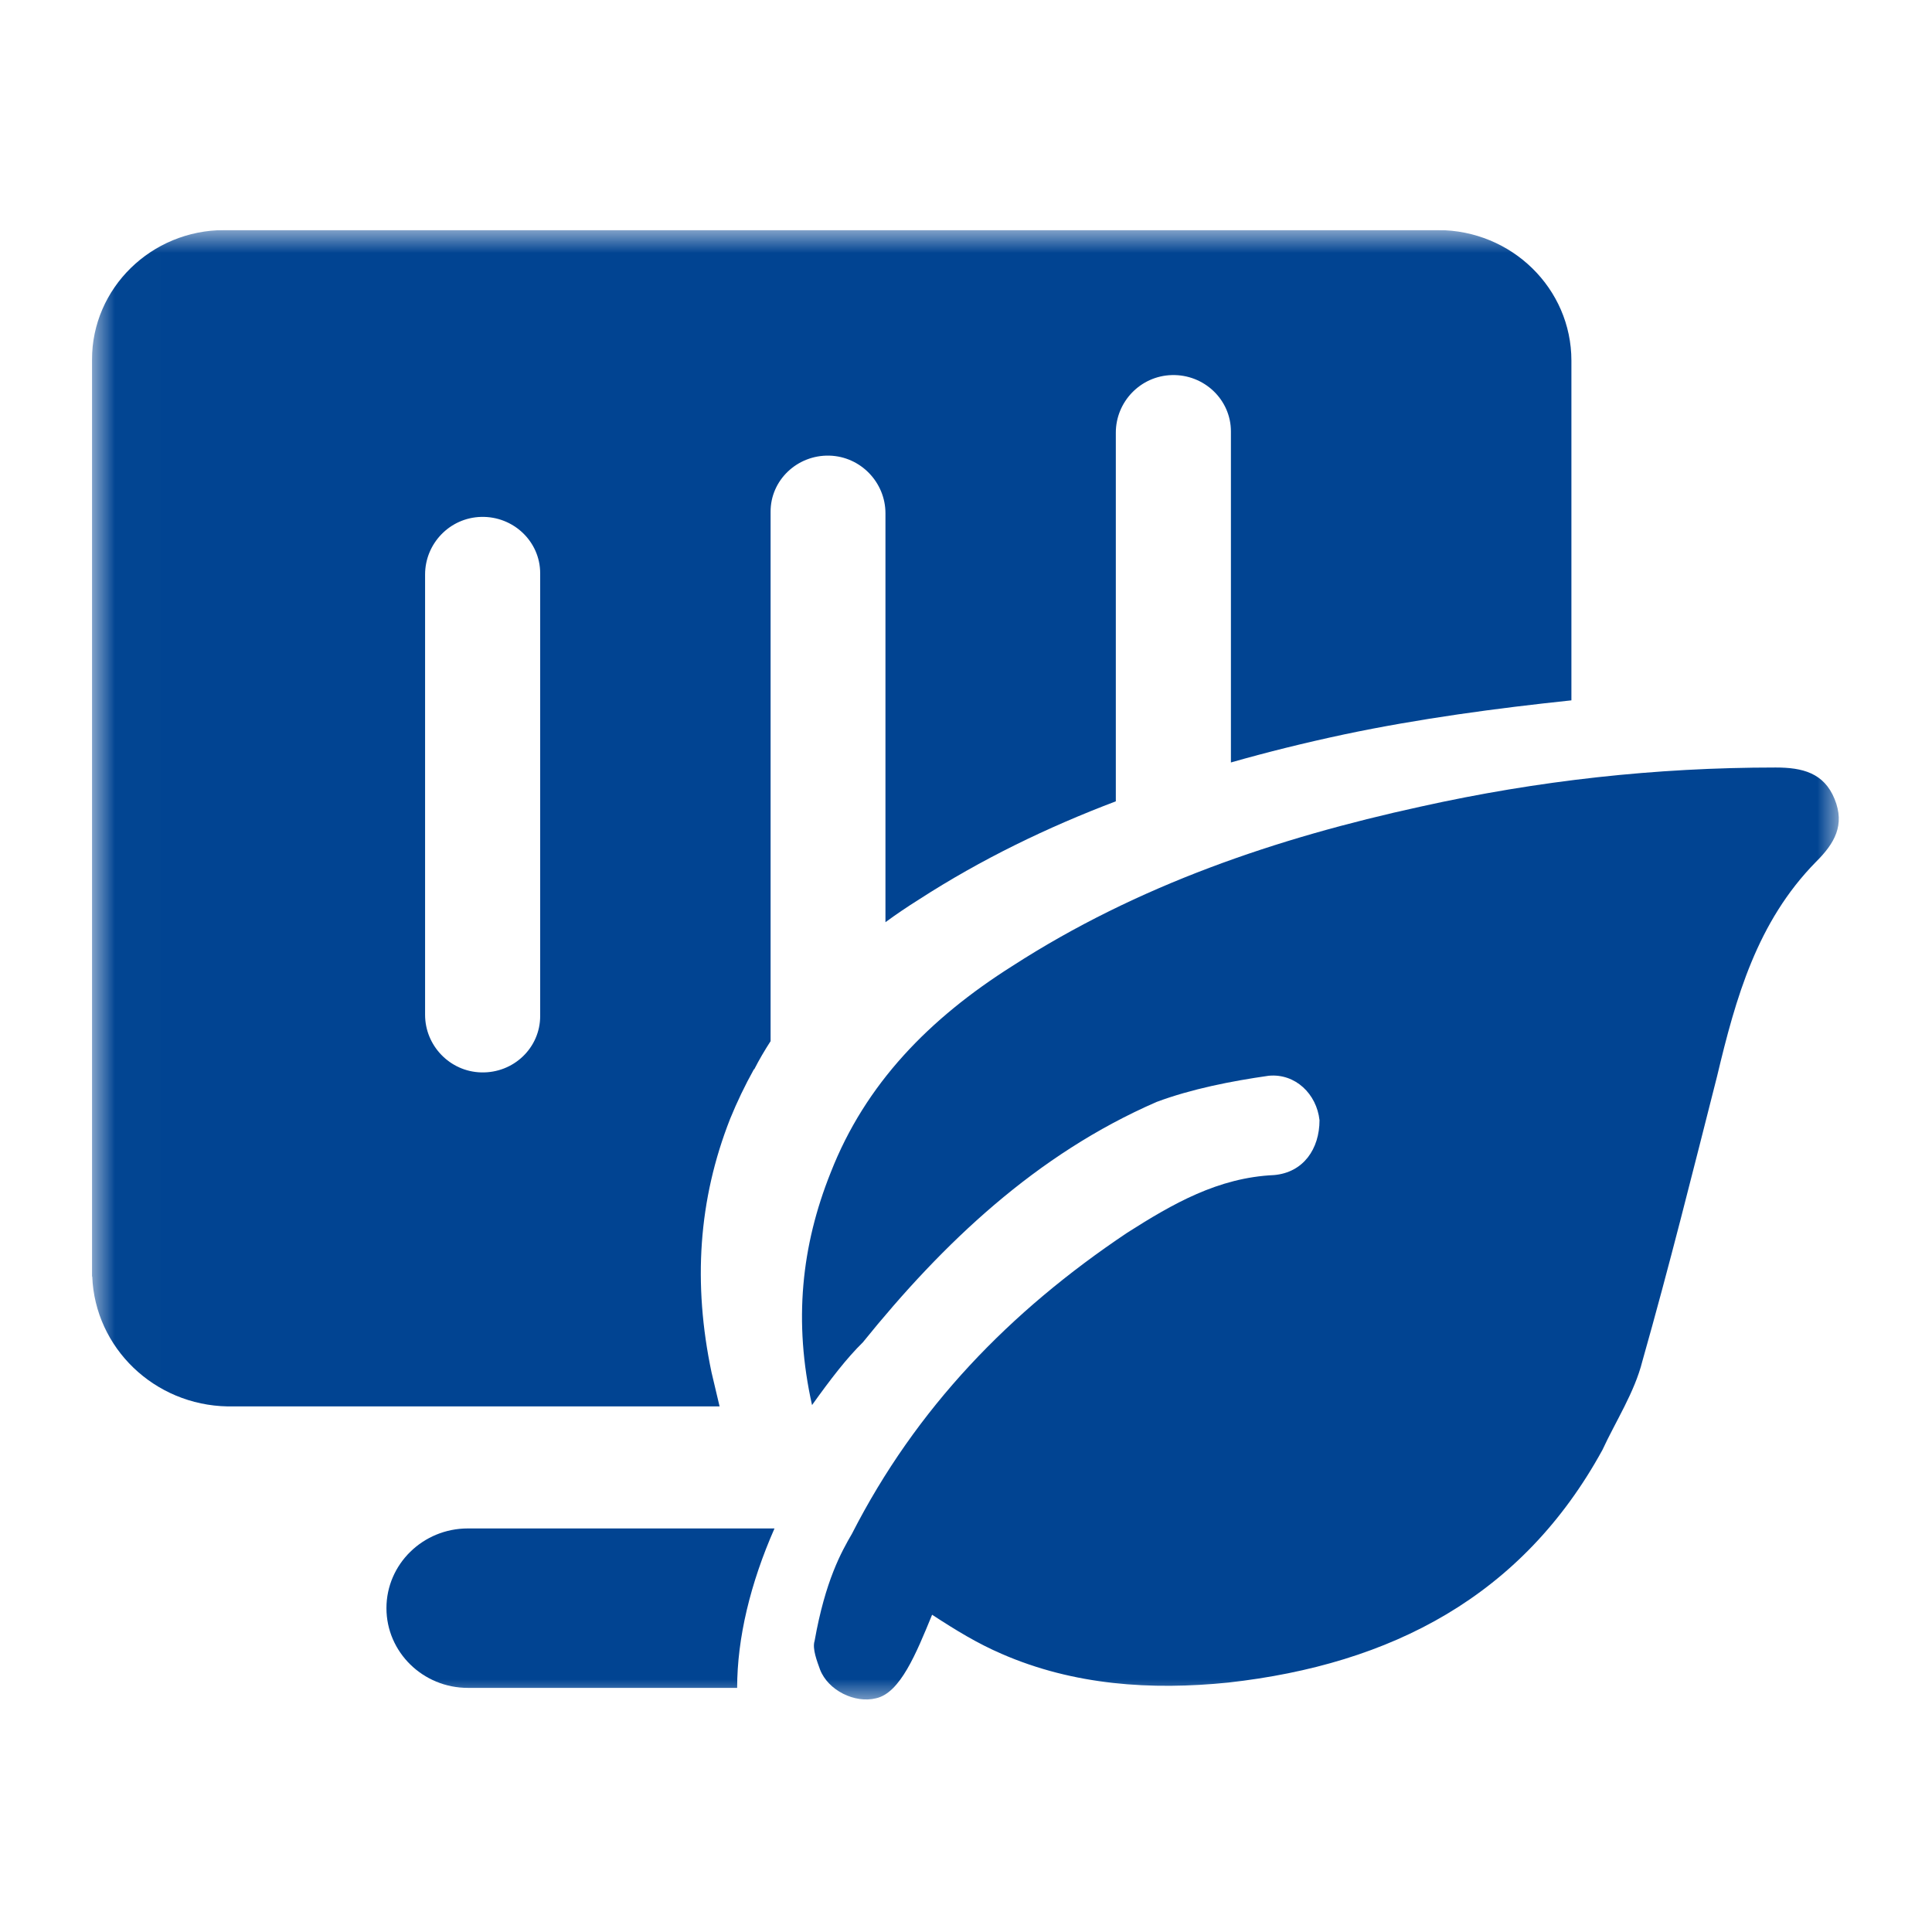 <svg width="42" height="42" viewBox="0 0 42 42" fill="none" xmlns="http://www.w3.org/2000/svg">
<g clip-path="url(#clip0_1259_2480)">
<mask id="mask0_1259_2480" style="mask-type:luminance" maskUnits="userSpaceOnUse" x="2" y="5" width="38" height="32">
<path d="M40 5H2.007V37H40V5Z" fill="white"/>
</mask>
<g mask="url(#mask0_1259_2480)">
<path d="M39.882 17.369C39.65 16.801 39.183 16.685 38.602 16.685C35.992 16.685 33.438 16.967 30.884 17.535C27.75 18.219 24.733 19.241 22.005 21.002C20.207 22.139 18.814 23.557 18.059 25.489C17.422 27.079 17.247 28.729 17.653 30.545C18.059 29.977 18.408 29.524 18.757 29.182C20.499 27.024 22.529 25.092 25.144 23.955C25.899 23.673 26.768 23.502 27.58 23.386C28.161 23.331 28.623 23.784 28.685 24.352C28.685 24.976 28.335 25.489 27.698 25.545C26.48 25.6 25.494 26.169 24.507 26.797C21.944 28.512 19.914 30.615 18.521 33.342C18.29 33.739 17.941 34.363 17.709 35.671C17.653 35.842 17.766 36.124 17.827 36.295C18.002 36.748 18.583 37.035 19.045 36.919C19.569 36.803 19.914 35.953 20.263 35.103C20.787 35.445 21.25 35.727 21.774 35.953C23.341 36.637 25.026 36.748 26.707 36.577C30.247 36.18 33.093 34.701 34.835 31.521C35.123 30.897 35.534 30.268 35.704 29.589C36.285 27.542 36.809 25.439 37.328 23.396C37.734 21.691 38.196 20.041 39.476 18.738C39.882 18.335 40.113 17.938 39.882 17.369Z" fill="#014492"/>
</g>
<mask id="mask1_1259_2480" style="mask-type:luminance" maskUnits="userSpaceOnUse" x="2" y="5" width="38" height="32">
<path d="M40 5H2.007V37H40V5Z" fill="white"/>
</mask>
<g mask="url(#mask1_1259_2480)">
<path d="M18.031 9.905C18.711 9.924 19.249 10.488 19.249 11.158V20.045C19.249 20.045 19.249 20.05 19.253 20.045C19.485 19.874 19.726 19.712 19.976 19.555C21.335 18.677 22.77 17.984 24.257 17.42V9.406C24.257 8.736 24.791 8.172 25.475 8.154C26.178 8.135 26.759 8.69 26.759 9.379V16.574C26.759 16.574 26.759 16.579 26.764 16.574C27.543 16.352 28.359 16.149 29.228 15.964C30.852 15.622 32.537 15.396 34.161 15.225V7.84C34.161 6.273 32.863 5.002 31.262 5.002H4.875C3.289 5.002 2 6.264 2 7.817V27.75H2.005C2.066 29.303 3.355 30.546 4.95 30.574H15.642C15.642 30.574 15.647 30.574 15.642 30.569L15.468 29.834C15.062 27.902 15.18 26.082 15.873 24.321C16.02 23.96 16.195 23.595 16.388 23.248L16.398 23.244C16.506 23.031 16.624 22.833 16.752 22.634V11.13C16.747 10.442 17.328 9.887 18.031 9.905ZM11.743 22.088C11.743 22.777 11.167 23.332 10.459 23.313C9.779 23.295 9.241 22.731 9.241 22.061V12.489C9.241 11.819 9.775 11.255 10.459 11.237C11.162 11.219 11.743 11.773 11.743 12.462V22.088ZM10.336 33.227H10.171C9.194 33.227 8.401 34.003 8.401 34.96C8.401 35.916 9.194 36.693 10.171 36.693H16.025C16.025 35.611 16.312 34.419 16.837 33.227H10.336Z" fill="#014492"/>
</g>
</g>
<defs>
<clipPath id="clip0_1259_2480">
<rect width="38" height="32" fill="white" transform="translate(2 5)"/>
</clipPath>
</defs>
</svg>
